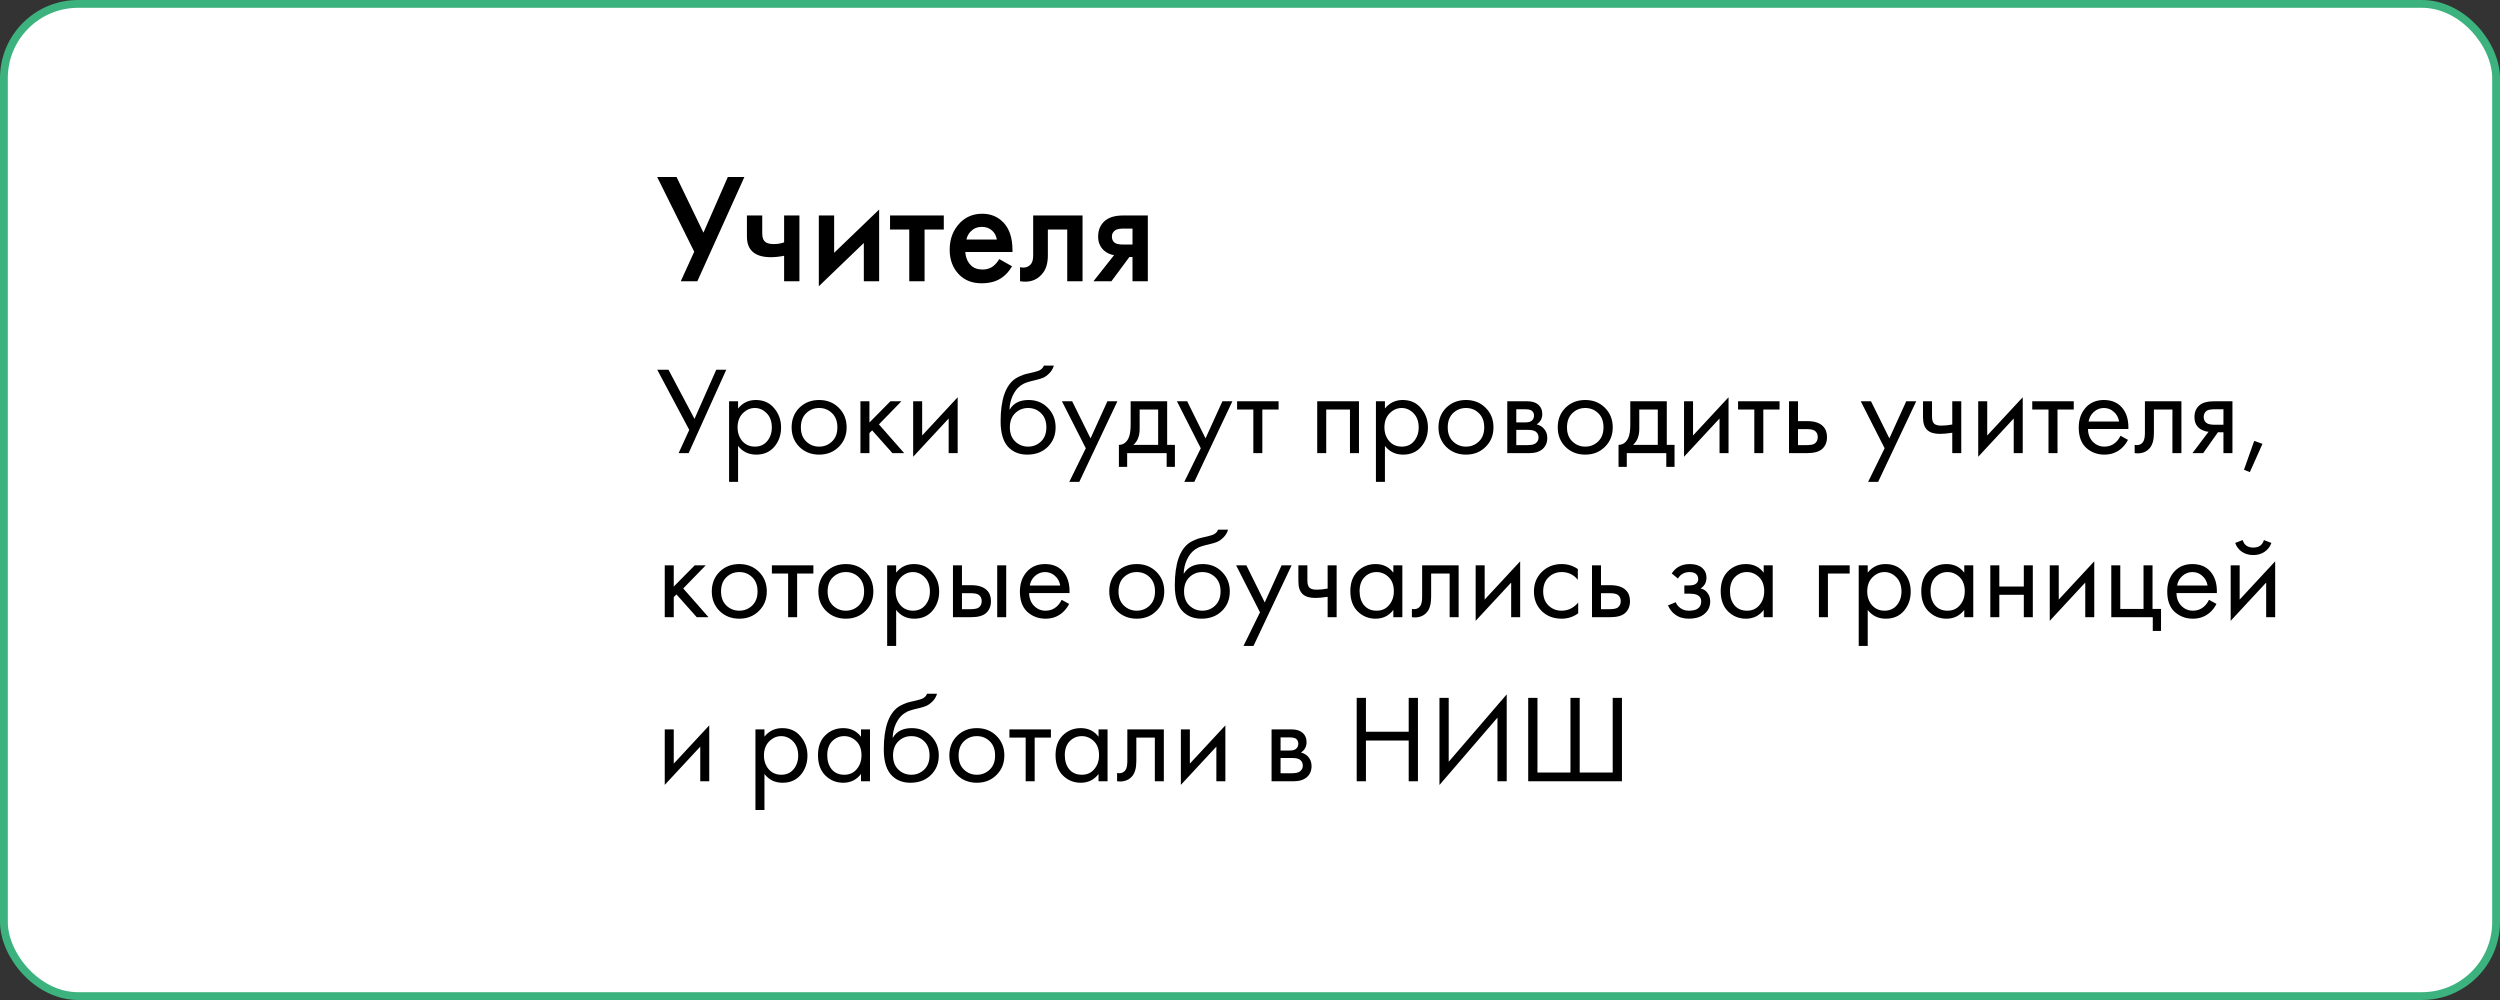 <?xml version="1.0" encoding="UTF-8"?> <svg xmlns="http://www.w3.org/2000/svg" width="320" height="128" viewBox="0 0 320 128" fill="none"><rect x="0" y="0" width="320" height="128" fill="#333333" stroke="none"/> <rect x="0.5" y="0.5" width="319" height="127" rx="9.5" fill="white" stroke="#3CB37E"></rect> <path d="M84.12 22.66H86.6L90.04 29.78L93.16 22.66H95.28L89.26 36H87.14L88.86 32.22L84.12 22.66ZM100.366 36V32.74C99.766 32.86 99.193 32.92 98.646 32.92C97.686 32.92 96.946 32.713 96.426 32.3C95.88 31.86 95.606 31.187 95.606 30.28V27.58H97.566V29.88C97.566 30.453 97.733 30.84 98.066 31.04C98.293 31.173 98.62 31.24 99.046 31.24C99.526 31.24 99.966 31.167 100.366 31.02V27.58H102.326V36H100.366ZM104.81 27.58H106.77V32.36L112.53 26.82V36H110.57V31.1L104.81 36.64V27.58ZM120.806 29.38H118.346V36H116.386V29.38H113.926V27.58H120.806V29.38ZM127.898 33.16L129.538 34.08C129.164 34.747 128.691 35.26 128.118 35.62C127.464 36.047 126.638 36.26 125.638 36.26C124.464 36.26 123.518 35.9 122.798 35.18C121.971 34.353 121.558 33.28 121.558 31.96C121.558 30.573 122.004 29.42 122.898 28.5C123.658 27.74 124.598 27.36 125.718 27.36C126.811 27.36 127.711 27.727 128.418 28.46C129.204 29.273 129.598 30.46 129.598 32.02V32.26H123.558C123.611 32.967 123.851 33.533 124.278 33.96C124.638 34.32 125.138 34.5 125.778 34.5C126.298 34.5 126.744 34.36 127.118 34.08C127.424 33.84 127.684 33.533 127.898 33.16ZM123.698 30.66H127.598C127.518 30.193 127.318 29.813 126.998 29.52C126.651 29.2 126.211 29.04 125.678 29.04C125.118 29.04 124.658 29.22 124.298 29.58C124.004 29.847 123.804 30.207 123.698 30.66ZM138.566 27.58V36H136.606V29.38H134.126V32.72C134.126 33.76 133.86 34.567 133.326 35.14C132.646 35.9 131.726 36.187 130.566 36V34.2C131.14 34.333 131.6 34.207 131.946 33.82C132.146 33.58 132.246 33.213 132.246 32.72V27.58H138.566ZM139.961 36L142.601 32.66C142.081 32.58 141.634 32.367 141.261 32.02C140.794 31.567 140.561 30.987 140.561 30.28C140.561 29.48 140.821 28.833 141.341 28.34C141.874 27.833 142.687 27.58 143.781 27.58H146.921V36H144.961V32.9H144.561L142.261 36H139.961ZM144.961 31.3V29.26H143.821C143.354 29.26 143.014 29.32 142.801 29.44C142.481 29.64 142.321 29.92 142.321 30.28C142.321 30.64 142.454 30.913 142.721 31.1C142.921 31.233 143.281 31.3 143.801 31.3H144.961Z" fill="black"></path> <path d="M84.128 47.328H85.568L88.896 53.616L91.68 47.328H92.96L88.144 58H86.864L88.224 55.024L84.128 47.328ZM94.474 57.072V61.68H93.322V51.36H94.474V52.288C95.061 51.563 95.818 51.2 96.746 51.2C97.738 51.2 98.522 51.552 99.098 52.256C99.685 52.949 99.978 53.771 99.978 54.72C99.978 55.68 99.69 56.501 99.114 57.184C98.538 57.856 97.765 58.192 96.794 58.192C95.824 58.192 95.05 57.819 94.474 57.072ZM96.634 57.168C97.285 57.168 97.808 56.933 98.202 56.464C98.597 55.984 98.794 55.403 98.794 54.72C98.794 53.952 98.576 53.344 98.138 52.896C97.701 52.448 97.194 52.224 96.618 52.224C96.042 52.224 95.53 52.448 95.082 52.896C94.634 53.344 94.41 53.947 94.41 54.704C94.41 55.397 94.613 55.984 95.018 56.464C95.434 56.933 95.973 57.168 96.634 57.168ZM107.36 57.2C106.699 57.861 105.862 58.192 104.848 58.192C103.835 58.192 102.992 57.861 102.32 57.2C101.659 56.539 101.328 55.707 101.328 54.704C101.328 53.691 101.659 52.853 102.32 52.192C102.992 51.531 103.835 51.2 104.848 51.2C105.862 51.2 106.699 51.531 107.36 52.192C108.032 52.853 108.368 53.691 108.368 54.704C108.368 55.707 108.032 56.539 107.36 57.2ZM106.496 52.88C106.048 52.443 105.499 52.224 104.848 52.224C104.198 52.224 103.643 52.448 103.184 52.896C102.736 53.333 102.512 53.936 102.512 54.704C102.512 55.472 102.742 56.075 103.2 56.512C103.659 56.949 104.208 57.168 104.848 57.168C105.488 57.168 106.038 56.949 106.496 56.512C106.955 56.075 107.184 55.472 107.184 54.704C107.184 53.925 106.955 53.317 106.496 52.88ZM110.135 51.36H111.287V54.08L113.975 51.36H115.383L112.503 54.32L115.735 58H114.231L111.639 55.088L111.287 55.424V58H110.135V51.36ZM116.885 51.36H118.037V55.744L122.581 50.848V58H121.429V53.568L116.885 58.464V51.36ZM133.614 46.8H134.894C134.777 47.195 134.574 47.531 134.286 47.808C134.009 48.075 133.753 48.256 133.518 48.352C133.294 48.448 133.028 48.533 132.718 48.608C132.665 48.619 132.537 48.651 132.334 48.704C132.132 48.747 131.977 48.784 131.87 48.816C131.764 48.848 131.625 48.891 131.454 48.944C131.284 48.997 131.129 49.061 130.99 49.136C130.852 49.211 130.724 49.291 130.606 49.376C130.201 49.685 129.87 50.117 129.614 50.672C129.369 51.216 129.236 51.797 129.214 52.416H129.246C129.726 51.605 130.532 51.2 131.662 51.2C132.654 51.2 133.476 51.536 134.126 52.208C134.788 52.88 135.118 53.712 135.118 54.704C135.118 55.707 134.782 56.539 134.11 57.2C133.438 57.861 132.564 58.192 131.486 58.192C130.558 58.192 129.796 57.915 129.198 57.36C128.452 56.677 128.078 55.536 128.078 53.936C128.078 51.152 128.708 49.328 129.966 48.464C130.062 48.4 130.164 48.341 130.27 48.288C130.377 48.224 130.489 48.171 130.606 48.128C130.734 48.075 130.841 48.032 130.926 48C131.012 47.957 131.129 47.92 131.278 47.888C131.438 47.845 131.545 47.819 131.598 47.808C131.662 47.787 131.78 47.76 131.95 47.728C132.132 47.685 132.244 47.659 132.286 47.648C132.713 47.552 133.022 47.44 133.214 47.312C133.406 47.173 133.54 47.003 133.614 46.8ZM133.246 52.88C132.798 52.443 132.249 52.224 131.598 52.224C130.948 52.224 130.393 52.448 129.934 52.896C129.486 53.333 129.262 53.936 129.262 54.704C129.262 55.472 129.492 56.075 129.95 56.512C130.409 56.949 130.958 57.168 131.598 57.168C132.238 57.168 132.788 56.949 133.246 56.512C133.705 56.075 133.934 55.472 133.934 54.704C133.934 53.925 133.705 53.317 133.246 52.88ZM136.869 61.68L138.981 57.376L135.925 51.36H137.237L139.589 56.112L141.749 51.36H143.029L138.149 61.68H136.869ZM144.724 51.36H149.396V56.944H150.388V59.76H149.332V58H144.276V59.76H143.22V56.944C143.775 56.933 144.186 56.645 144.452 56.08C144.634 55.707 144.724 55.12 144.724 54.32V51.36ZM148.244 56.944V52.416H145.876V54.912C145.876 55.797 145.61 56.475 145.076 56.944H148.244ZM151.588 61.68L153.7 57.376L150.644 51.36H151.956L154.308 56.112L156.468 51.36H157.748L152.868 61.68H151.588ZM163.659 52.416H161.579V58H160.427V52.416H158.347V51.36H163.659V52.416ZM168.604 51.36H173.948V58H172.796V52.416H169.756V58H168.604V51.36ZM177.271 57.072V61.68H176.119V51.36H177.271V52.288C177.858 51.563 178.615 51.2 179.543 51.2C180.535 51.2 181.319 51.552 181.895 52.256C182.482 52.949 182.775 53.771 182.775 54.72C182.775 55.68 182.487 56.501 181.911 57.184C181.335 57.856 180.562 58.192 179.591 58.192C178.621 58.192 177.847 57.819 177.271 57.072ZM179.431 57.168C180.082 57.168 180.605 56.933 180.999 56.464C181.394 55.984 181.591 55.403 181.591 54.72C181.591 53.952 181.373 53.344 180.935 52.896C180.498 52.448 179.991 52.224 179.415 52.224C178.839 52.224 178.327 52.448 177.879 52.896C177.431 53.344 177.207 53.947 177.207 54.704C177.207 55.397 177.41 55.984 177.815 56.464C178.231 56.933 178.77 57.168 179.431 57.168ZM190.157 57.2C189.496 57.861 188.658 58.192 187.645 58.192C186.632 58.192 185.789 57.861 185.117 57.2C184.456 56.539 184.125 55.707 184.125 54.704C184.125 53.691 184.456 52.853 185.117 52.192C185.789 51.531 186.632 51.2 187.645 51.2C188.658 51.2 189.496 51.531 190.157 52.192C190.829 52.853 191.165 53.691 191.165 54.704C191.165 55.707 190.829 56.539 190.157 57.2ZM189.293 52.88C188.845 52.443 188.296 52.224 187.645 52.224C186.994 52.224 186.44 52.448 185.981 52.896C185.533 53.333 185.309 53.936 185.309 54.704C185.309 55.472 185.538 56.075 185.997 56.512C186.456 56.949 187.005 57.168 187.645 57.168C188.285 57.168 188.834 56.949 189.293 56.512C189.752 56.075 189.981 55.472 189.981 54.704C189.981 53.925 189.752 53.317 189.293 52.88ZM192.932 51.36H195.444C196.052 51.36 196.516 51.488 196.836 51.744C197.22 52.053 197.412 52.469 197.412 52.992C197.412 53.568 197.172 54.011 196.692 54.32C197.022 54.405 197.3 54.555 197.524 54.768C197.876 55.109 198.052 55.536 198.052 56.048C198.052 56.688 197.822 57.189 197.364 57.552C196.969 57.851 196.446 58 195.796 58H192.932V51.36ZM194.084 54.064H195.3C195.609 54.064 195.854 54 196.036 53.872C196.249 53.712 196.356 53.483 196.356 53.184C196.356 52.917 196.249 52.704 196.036 52.544C195.876 52.437 195.566 52.384 195.108 52.384H194.084V54.064ZM194.084 56.976H195.508C195.998 56.976 196.345 56.901 196.548 56.752C196.804 56.56 196.932 56.315 196.932 56.016C196.932 55.696 196.82 55.445 196.596 55.264C196.393 55.104 196.046 55.024 195.556 55.024H194.084V56.976ZM205.423 57.2C204.761 57.861 203.924 58.192 202.911 58.192C201.897 58.192 201.055 57.861 200.383 57.2C199.721 56.539 199.391 55.707 199.391 54.704C199.391 53.691 199.721 52.853 200.383 52.192C201.055 51.531 201.897 51.2 202.911 51.2C203.924 51.2 204.761 51.531 205.423 52.192C206.095 52.853 206.431 53.691 206.431 54.704C206.431 55.707 206.095 56.539 205.423 57.2ZM204.559 52.88C204.111 52.443 203.561 52.224 202.911 52.224C202.26 52.224 201.705 52.448 201.247 52.896C200.799 53.333 200.575 53.936 200.575 54.704C200.575 55.472 200.804 56.075 201.263 56.512C201.721 56.949 202.271 57.168 202.911 57.168C203.551 57.168 204.1 56.949 204.559 56.512C205.017 56.075 205.247 55.472 205.247 54.704C205.247 53.925 205.017 53.317 204.559 52.88ZM208.677 51.36H213.349V56.944H214.341V59.76H213.285V58H208.229V59.76H207.173V56.944C207.728 56.933 208.139 56.645 208.405 56.08C208.587 55.707 208.677 55.12 208.677 54.32V51.36ZM212.197 56.944V52.416H209.829V54.912C209.829 55.797 209.563 56.475 209.029 56.944H212.197ZM215.557 51.36H216.709V55.744L221.253 50.848V58H220.101V53.568L215.557 58.464V51.36ZM227.784 52.416H225.704V58H224.552V52.416H222.472V51.36H227.784V52.416ZM228.994 58V51.36H230.146V53.904H231.33C232.248 53.904 232.92 54.123 233.346 54.56C233.688 54.901 233.858 55.365 233.858 55.952C233.858 56.571 233.661 57.067 233.266 57.44C232.872 57.813 232.221 58 231.314 58H228.994ZM230.146 56.976H231.218C231.698 56.976 232.04 56.917 232.242 56.8C232.53 56.608 232.674 56.325 232.674 55.952C232.674 55.568 232.536 55.291 232.258 55.12C232.066 54.992 231.725 54.928 231.234 54.928H230.146V56.976ZM239.119 61.68L241.231 57.376L238.175 51.36H239.487L241.839 56.112L243.999 51.36H245.279L240.399 61.68H239.119ZM249.89 58V55.392C249.261 55.488 248.738 55.536 248.322 55.536C247.597 55.536 247.058 55.376 246.706 55.056C246.333 54.725 246.146 54.181 246.146 53.424V51.36H247.298V53.264C247.298 53.627 247.346 53.888 247.442 54.048C247.591 54.336 247.927 54.48 248.45 54.48C248.919 54.48 249.399 54.432 249.89 54.336V51.36H251.042V58H249.89ZM253.213 51.36H254.365V55.744L258.909 50.848V58H257.757V53.568L253.213 58.464V51.36ZM265.44 52.416H263.36V58H262.208V52.416H260.128V51.36H265.44V52.416ZM271.422 55.776L272.382 56.304C272.158 56.731 271.886 57.088 271.566 57.376C270.958 57.92 270.222 58.192 269.358 58.192C268.462 58.192 267.689 57.904 267.038 57.328C266.398 56.741 266.078 55.872 266.078 54.72C266.078 53.707 266.366 52.869 266.942 52.208C267.529 51.536 268.313 51.2 269.294 51.2C270.404 51.2 271.241 51.605 271.806 52.416C272.254 53.056 272.462 53.888 272.43 54.912H267.262C267.273 55.584 267.481 56.128 267.886 56.544C268.292 56.96 268.788 57.168 269.374 57.168C269.897 57.168 270.35 57.008 270.734 56.688C271.033 56.432 271.262 56.128 271.422 55.776ZM267.342 53.952H271.246C271.15 53.429 270.921 53.013 270.558 52.704C270.206 52.384 269.785 52.224 269.294 52.224C268.814 52.224 268.388 52.389 268.014 52.72C267.652 53.04 267.428 53.451 267.342 53.952ZM279.221 51.36V58H278.069V52.416H275.701V55.408C275.701 56.272 275.531 56.912 275.189 57.328C274.805 57.797 274.272 58.032 273.589 58.032C273.504 58.032 273.387 58.021 273.237 58V56.944C273.344 56.965 273.429 56.976 273.493 56.976C273.867 56.976 274.144 56.832 274.325 56.544C274.475 56.309 274.549 55.931 274.549 55.408V51.36H279.221ZM280.633 58L282.697 55.264C282.633 55.264 282.542 55.253 282.424 55.232C282.318 55.211 282.158 55.157 281.945 55.072C281.731 54.987 281.555 54.875 281.417 54.736C281.065 54.405 280.889 53.963 280.889 53.408C280.889 52.779 281.086 52.283 281.481 51.92C281.875 51.547 282.526 51.36 283.433 51.36H285.753V58H284.601V55.328H283.897L282.009 58H280.633ZM284.601 54.368V52.384H283.529C283.027 52.384 282.681 52.443 282.489 52.56C282.211 52.741 282.073 53.013 282.073 53.376C282.073 53.739 282.211 54.005 282.489 54.176C282.691 54.304 283.033 54.368 283.513 54.368H284.601ZM287.228 60.128L288.54 56.432L289.596 56.816L287.98 60.432L287.228 60.128ZM85.088 72.36H86.24V75.08L88.928 72.36H90.336L87.456 75.32L90.688 79H89.184L86.592 76.088L86.24 76.424V79H85.088V72.36ZM97.141 78.2C96.48 78.861 95.643 79.192 94.629 79.192C93.616 79.192 92.773 78.861 92.102 78.2C91.44 77.539 91.109 76.707 91.109 75.704C91.109 74.691 91.44 73.853 92.102 73.192C92.773 72.531 93.616 72.2 94.629 72.2C95.643 72.2 96.48 72.531 97.141 73.192C97.814 73.853 98.15 74.691 98.15 75.704C98.15 76.707 97.814 77.539 97.141 78.2ZM96.278 73.88C95.829 73.443 95.28 73.224 94.629 73.224C93.979 73.224 93.424 73.448 92.966 73.896C92.517 74.333 92.293 74.936 92.293 75.704C92.293 76.472 92.523 77.075 92.981 77.512C93.44 77.949 93.99 78.168 94.629 78.168C95.269 78.168 95.819 77.949 96.278 77.512C96.736 77.075 96.966 76.472 96.966 75.704C96.966 74.925 96.736 74.317 96.278 73.88ZM104.112 73.416H102.032V79H100.88V73.416H98.8V72.36H104.112V73.416ZM110.782 78.2C110.121 78.861 109.283 79.192 108.27 79.192C107.257 79.192 106.414 78.861 105.742 78.2C105.081 77.539 104.75 76.707 104.75 75.704C104.75 74.691 105.081 73.853 105.742 73.192C106.414 72.531 107.257 72.2 108.27 72.2C109.283 72.2 110.121 72.531 110.782 73.192C111.454 73.853 111.79 74.691 111.79 75.704C111.79 76.707 111.454 77.539 110.782 78.2ZM109.918 73.88C109.47 73.443 108.921 73.224 108.27 73.224C107.619 73.224 107.065 73.448 106.606 73.896C106.158 74.333 105.934 74.936 105.934 75.704C105.934 76.472 106.163 77.075 106.622 77.512C107.081 77.949 107.63 78.168 108.27 78.168C108.91 78.168 109.459 77.949 109.918 77.512C110.377 77.075 110.606 76.472 110.606 75.704C110.606 74.925 110.377 74.317 109.918 73.88ZM114.709 78.072V82.68H113.557V72.36H114.709V73.288C115.295 72.563 116.053 72.2 116.981 72.2C117.973 72.2 118.757 72.552 119.333 73.256C119.919 73.949 120.213 74.771 120.213 75.72C120.213 76.68 119.925 77.501 119.349 78.184C118.773 78.856 117.999 79.192 117.029 79.192C116.058 79.192 115.285 78.819 114.709 78.072ZM116.869 78.168C117.519 78.168 118.042 77.933 118.437 77.464C118.831 76.984 119.029 76.403 119.029 75.72C119.029 74.952 118.81 74.344 118.373 73.896C117.935 73.448 117.429 73.224 116.853 73.224C116.277 73.224 115.765 73.448 115.317 73.896C114.869 74.344 114.645 74.947 114.645 75.704C114.645 76.397 114.847 76.984 115.253 77.464C115.669 77.933 116.207 78.168 116.869 78.168ZM121.979 79V72.36H123.131V74.904H124.315C125.232 74.904 125.904 75.123 126.331 75.56C126.672 75.901 126.843 76.365 126.843 76.952C126.843 77.571 126.645 78.067 126.251 78.44C125.856 78.813 125.205 79 124.299 79H121.979ZM123.131 77.976H124.203C124.683 77.976 125.024 77.917 125.227 77.8C125.515 77.608 125.659 77.325 125.659 76.952C125.659 76.568 125.52 76.291 125.243 76.12C125.051 75.992 124.709 75.928 124.219 75.928H123.131V77.976ZM127.643 79V72.36H128.795V79H127.643ZM135.891 76.776L136.851 77.304C136.627 77.731 136.355 78.088 136.035 78.376C135.427 78.92 134.691 79.192 133.827 79.192C132.931 79.192 132.158 78.904 131.507 78.328C130.867 77.741 130.547 76.872 130.547 75.72C130.547 74.707 130.835 73.869 131.411 73.208C131.998 72.536 132.782 72.2 133.763 72.2C134.872 72.2 135.71 72.605 136.275 73.416C136.723 74.056 136.931 74.888 136.899 75.912H131.731C131.742 76.584 131.95 77.128 132.355 77.544C132.76 77.96 133.256 78.168 133.843 78.168C134.366 78.168 134.819 78.008 135.203 77.688C135.502 77.432 135.731 77.128 135.891 76.776ZM131.811 74.952H135.715C135.619 74.429 135.39 74.013 135.027 73.704C134.675 73.384 134.254 73.224 133.763 73.224C133.283 73.224 132.856 73.389 132.483 73.72C132.12 74.04 131.896 74.451 131.811 74.952ZM148.017 78.2C147.355 78.861 146.518 79.192 145.505 79.192C144.491 79.192 143.649 78.861 142.977 78.2C142.315 77.539 141.985 76.707 141.985 75.704C141.985 74.691 142.315 73.853 142.977 73.192C143.649 72.531 144.491 72.2 145.505 72.2C146.518 72.2 147.355 72.531 148.017 73.192C148.689 73.853 149.025 74.691 149.025 75.704C149.025 76.707 148.689 77.539 148.017 78.2ZM147.153 73.88C146.705 73.443 146.155 73.224 145.505 73.224C144.854 73.224 144.299 73.448 143.841 73.896C143.393 74.333 143.169 74.936 143.169 75.704C143.169 76.472 143.398 77.075 143.857 77.512C144.315 77.949 144.865 78.168 145.505 78.168C146.145 78.168 146.694 77.949 147.153 77.512C147.611 77.075 147.841 76.472 147.841 75.704C147.841 74.925 147.611 74.317 147.153 73.88ZM155.911 67.8H157.191C157.074 68.195 156.871 68.531 156.583 68.808C156.306 69.075 156.05 69.256 155.815 69.352C155.591 69.448 155.324 69.533 155.015 69.608C154.962 69.619 154.834 69.651 154.631 69.704C154.428 69.747 154.274 69.784 154.167 69.816C154.06 69.848 153.922 69.891 153.751 69.944C153.58 69.997 153.426 70.061 153.287 70.136C153.148 70.211 153.02 70.291 152.903 70.376C152.498 70.685 152.167 71.117 151.911 71.672C151.666 72.216 151.532 72.797 151.511 73.416H151.543C152.023 72.605 152.828 72.2 153.959 72.2C154.951 72.2 155.772 72.536 156.423 73.208C157.084 73.88 157.415 74.712 157.415 75.704C157.415 76.707 157.079 77.539 156.407 78.2C155.735 78.861 154.86 79.192 153.783 79.192C152.855 79.192 152.092 78.915 151.495 78.36C150.748 77.677 150.375 76.536 150.375 74.936C150.375 72.152 151.004 70.328 152.263 69.464C152.359 69.4 152.46 69.341 152.567 69.288C152.674 69.224 152.786 69.171 152.903 69.128C153.031 69.075 153.138 69.032 153.223 69C153.308 68.957 153.426 68.92 153.575 68.888C153.735 68.845 153.842 68.819 153.895 68.808C153.959 68.787 154.076 68.76 154.247 68.728C154.428 68.685 154.54 68.659 154.583 68.648C155.01 68.552 155.319 68.44 155.511 68.312C155.703 68.173 155.836 68.003 155.911 67.8ZM155.543 73.88C155.095 73.443 154.546 73.224 153.895 73.224C153.244 73.224 152.69 73.448 152.231 73.896C151.783 74.333 151.559 74.936 151.559 75.704C151.559 76.472 151.788 77.075 152.247 77.512C152.706 77.949 153.255 78.168 153.895 78.168C154.535 78.168 155.084 77.949 155.543 77.512C156.002 77.075 156.231 76.472 156.231 75.704C156.231 74.925 156.002 74.317 155.543 73.88ZM159.166 82.68L161.278 78.376L158.222 72.36H159.534L161.886 77.112L164.046 72.36H165.326L160.446 82.68H159.166ZM169.937 79V76.392C169.308 76.488 168.785 76.536 168.369 76.536C167.644 76.536 167.105 76.376 166.753 76.056C166.38 75.725 166.193 75.181 166.193 74.424V72.36H167.345V74.264C167.345 74.627 167.393 74.888 167.489 75.048C167.638 75.336 167.974 75.48 168.497 75.48C168.966 75.48 169.446 75.432 169.937 75.336V72.36H171.089V79H169.937ZM178.348 73.304V72.36H179.5V79H178.348V78.072C177.772 78.819 177.015 79.192 176.076 79.192C175.18 79.192 174.417 78.883 173.788 78.264C173.159 77.645 172.844 76.781 172.844 75.672C172.844 74.584 173.153 73.736 173.772 73.128C174.401 72.509 175.169 72.2 176.076 72.2C177.036 72.2 177.793 72.568 178.348 73.304ZM176.204 73.224C175.596 73.224 175.079 73.443 174.652 73.88C174.236 74.307 174.028 74.904 174.028 75.672C174.028 76.408 174.22 77.011 174.604 77.48C174.999 77.939 175.532 78.168 176.204 78.168C176.876 78.168 177.409 77.928 177.804 77.448C178.209 76.968 178.412 76.381 178.412 75.688C178.412 74.899 178.188 74.291 177.74 73.864C177.292 73.437 176.78 73.224 176.204 73.224ZM186.706 72.36V79H185.554V73.416H183.186V76.408C183.186 77.272 183.015 77.912 182.674 78.328C182.29 78.797 181.756 79.032 181.074 79.032C180.988 79.032 180.871 79.021 180.722 79V77.944C180.828 77.965 180.914 77.976 180.978 77.976C181.351 77.976 181.628 77.832 181.81 77.544C181.959 77.309 182.034 76.931 182.034 76.408V72.36H186.706ZM188.885 72.36H190.037V76.744L194.581 71.848V79H193.429V74.568L188.885 79.464V72.36ZM201.96 72.84V74.216C201.437 73.555 200.744 73.224 199.88 73.224C199.229 73.224 198.675 73.448 198.216 73.896C197.757 74.333 197.528 74.936 197.528 75.704C197.528 76.472 197.757 77.075 198.216 77.512C198.675 77.949 199.224 78.168 199.864 78.168C200.717 78.168 201.432 77.821 202.008 77.128V78.504C201.379 78.963 200.675 79.192 199.896 79.192C198.861 79.192 198.008 78.867 197.336 78.216C196.675 77.555 196.344 76.723 196.344 75.72C196.344 74.707 196.68 73.869 197.352 73.208C198.024 72.536 198.872 72.2 199.896 72.2C200.664 72.2 201.352 72.413 201.96 72.84ZM203.776 79V72.36H204.928V74.904H206.112C207.029 74.904 207.701 75.123 208.128 75.56C208.469 75.901 208.64 76.365 208.64 76.952C208.64 77.571 208.442 78.067 208.048 78.44C207.653 78.813 207.002 79 206.096 79H203.776ZM204.928 77.976H206C206.48 77.976 206.821 77.917 207.024 77.8C207.312 77.608 207.456 77.325 207.456 76.952C207.456 76.568 207.317 76.291 207.04 76.12C206.848 75.992 206.506 75.928 206.016 75.928H204.928V77.976ZM214.78 74.056L213.98 73.4C214.236 73.027 214.519 72.749 214.828 72.568C215.244 72.323 215.729 72.2 216.284 72.2C216.956 72.2 217.479 72.355 217.852 72.664C218.236 72.995 218.428 73.416 218.428 73.928C218.428 74.547 218.177 75.011 217.676 75.32C217.996 75.395 218.252 75.539 218.444 75.752C218.753 76.083 218.908 76.488 218.908 76.968C218.908 77.683 218.62 78.253 218.044 78.68C217.575 79.021 216.945 79.192 216.156 79.192C215.452 79.192 214.86 79.005 214.38 78.632C214.017 78.365 213.724 77.987 213.5 77.496L214.492 77.08C214.609 77.379 214.807 77.629 215.084 77.832C215.383 78.056 215.745 78.168 216.172 78.168C216.673 78.168 217.047 78.083 217.292 77.912C217.601 77.709 217.756 77.4 217.756 76.984C217.756 76.643 217.623 76.387 217.356 76.216C217.132 76.067 216.769 75.992 216.268 75.992H215.596V74.936H216.156C216.561 74.936 216.849 74.877 217.02 74.76C217.255 74.611 217.372 74.408 217.372 74.152C217.372 73.853 217.276 73.624 217.084 73.464C216.903 73.304 216.62 73.224 216.236 73.224C215.905 73.224 215.601 73.309 215.324 73.48C215.089 73.629 214.908 73.821 214.78 74.056ZM225.754 73.304V72.36H226.906V79H225.754V78.072C225.178 78.819 224.421 79.192 223.482 79.192C222.586 79.192 221.823 78.883 221.194 78.264C220.565 77.645 220.25 76.781 220.25 75.672C220.25 74.584 220.559 73.736 221.178 73.128C221.807 72.509 222.575 72.2 223.482 72.2C224.442 72.2 225.199 72.568 225.754 73.304ZM223.61 73.224C223.002 73.224 222.485 73.443 222.058 73.88C221.642 74.307 221.434 74.904 221.434 75.672C221.434 76.408 221.626 77.011 222.01 77.48C222.405 77.939 222.938 78.168 223.61 78.168C224.282 78.168 224.815 77.928 225.21 77.448C225.615 76.968 225.818 76.381 225.818 75.688C225.818 74.899 225.594 74.291 225.146 73.864C224.698 73.437 224.186 73.224 223.61 73.224ZM232.822 79V72.36H236.758V73.416H233.974V79H232.822ZM239.068 78.072V82.68H237.916V72.36H239.068V73.288C239.655 72.563 240.412 72.2 241.34 72.2C242.332 72.2 243.116 72.552 243.692 73.256C244.279 73.949 244.572 74.771 244.572 75.72C244.572 76.68 244.284 77.501 243.708 78.184C243.132 78.856 242.359 79.192 241.388 79.192C240.417 79.192 239.644 78.819 239.068 78.072ZM241.228 78.168C241.879 78.168 242.401 77.933 242.796 77.464C243.191 76.984 243.388 76.403 243.388 75.72C243.388 74.952 243.169 74.344 242.732 73.896C242.295 73.448 241.788 73.224 241.212 73.224C240.636 73.224 240.124 73.448 239.676 73.896C239.228 74.344 239.004 74.947 239.004 75.704C239.004 76.397 239.207 76.984 239.612 77.464C240.028 77.933 240.567 78.168 241.228 78.168ZM251.426 73.304V72.36H252.578V79H251.426V78.072C250.85 78.819 250.093 79.192 249.154 79.192C248.258 79.192 247.495 78.883 246.866 78.264C246.237 77.645 245.922 76.781 245.922 75.672C245.922 74.584 246.231 73.736 246.85 73.128C247.479 72.509 248.247 72.2 249.154 72.2C250.114 72.2 250.871 72.568 251.426 73.304ZM249.282 73.224C248.674 73.224 248.157 73.443 247.73 73.88C247.314 74.307 247.106 74.904 247.106 75.672C247.106 76.408 247.298 77.011 247.682 77.48C248.077 77.939 248.61 78.168 249.282 78.168C249.954 78.168 250.487 77.928 250.882 77.448C251.287 76.968 251.49 76.381 251.49 75.688C251.49 74.899 251.266 74.291 250.818 73.864C250.37 73.437 249.858 73.224 249.282 73.224ZM254.76 79V72.36H255.912V75.08H259.048V72.36H260.2V79H259.048V76.136H255.912V79H254.76ZM262.369 72.36H263.521V76.744L268.065 71.848V79H266.913V74.568L262.369 79.464V72.36ZM270.244 79V72.36H271.396V77.944H274.372V72.36H275.524V77.944H276.612V80.76H275.556V79H270.244ZM282.75 76.776L283.71 77.304C283.486 77.731 283.214 78.088 282.894 78.376C282.286 78.92 281.55 79.192 280.686 79.192C279.79 79.192 279.017 78.904 278.366 78.328C277.726 77.741 277.406 76.872 277.406 75.72C277.406 74.707 277.694 73.869 278.27 73.208C278.857 72.536 279.641 72.2 280.622 72.2C281.732 72.2 282.569 72.605 283.134 73.416C283.582 74.056 283.79 74.888 283.758 75.912H278.59C278.601 76.584 278.809 77.128 279.214 77.544C279.62 77.96 280.116 78.168 280.702 78.168C281.225 78.168 281.678 78.008 282.062 77.688C282.361 77.432 282.59 77.128 282.75 76.776ZM278.67 74.952H282.574C282.478 74.429 282.249 74.013 281.886 73.704C281.534 73.384 281.113 73.224 280.622 73.224C280.142 73.224 279.716 73.389 279.342 73.72C278.98 74.04 278.756 74.451 278.67 74.952ZM285.526 72.36H286.678V76.744L291.222 71.848V79H290.07V74.568L285.526 79.464V72.36ZM286.102 69.496L287.062 69.128C287.254 69.768 287.707 70.088 288.422 70.088C289.136 70.088 289.59 69.768 289.782 69.128L290.742 69.496C290.571 69.976 290.278 70.355 289.862 70.632C289.456 70.909 288.976 71.048 288.422 71.048C287.867 71.048 287.382 70.909 286.966 70.632C286.56 70.355 286.272 69.976 286.102 69.496ZM85.088 93.36H86.24V97.744L90.784 92.848V100H89.632V95.568L85.088 100.464V93.36ZM97.849 99.072V103.68H96.697V93.36H97.849V94.288C98.436 93.563 99.193 93.2 100.121 93.2C101.113 93.2 101.897 93.552 102.473 94.256C103.06 94.949 103.353 95.771 103.353 96.72C103.353 97.68 103.065 98.501 102.489 99.184C101.913 99.856 101.14 100.192 100.169 100.192C99.199 100.192 98.425 99.819 97.849 99.072ZM100.009 99.168C100.66 99.168 101.183 98.933 101.577 98.464C101.972 97.984 102.169 97.403 102.169 96.72C102.169 95.952 101.951 95.344 101.513 94.896C101.076 94.448 100.569 94.224 99.993 94.224C99.417 94.224 98.905 94.448 98.457 94.896C98.009 95.344 97.785 95.947 97.785 96.704C97.785 97.397 97.988 97.984 98.393 98.464C98.809 98.933 99.348 99.168 100.009 99.168ZM110.207 94.304V93.36H111.359V100H110.207V99.072C109.631 99.819 108.874 100.192 107.935 100.192C107.039 100.192 106.277 99.883 105.647 99.264C105.018 98.645 104.703 97.781 104.703 96.672C104.703 95.584 105.013 94.736 105.631 94.128C106.261 93.509 107.029 93.2 107.935 93.2C108.895 93.2 109.653 93.568 110.207 94.304ZM108.063 94.224C107.455 94.224 106.938 94.443 106.511 94.88C106.095 95.307 105.887 95.904 105.887 96.672C105.887 97.408 106.079 98.011 106.463 98.48C106.858 98.939 107.391 99.168 108.063 99.168C108.735 99.168 109.269 98.928 109.663 98.448C110.069 97.968 110.271 97.381 110.271 96.688C110.271 95.899 110.047 95.291 109.599 94.864C109.151 94.437 108.639 94.224 108.063 94.224ZM118.661 88.8H119.941C119.824 89.195 119.621 89.531 119.333 89.808C119.056 90.075 118.8 90.256 118.565 90.352C118.341 90.448 118.074 90.533 117.765 90.608C117.712 90.619 117.584 90.651 117.381 90.704C117.178 90.747 117.024 90.784 116.917 90.816C116.81 90.848 116.672 90.891 116.501 90.944C116.33 90.997 116.176 91.061 116.037 91.136C115.898 91.211 115.77 91.291 115.653 91.376C115.248 91.685 114.917 92.117 114.661 92.672C114.416 93.216 114.282 93.797 114.261 94.416H114.293C114.773 93.605 115.578 93.2 116.709 93.2C117.701 93.2 118.522 93.536 119.173 94.208C119.834 94.88 120.165 95.712 120.165 96.704C120.165 97.707 119.829 98.539 119.157 99.2C118.485 99.861 117.61 100.192 116.533 100.192C115.605 100.192 114.842 99.915 114.245 99.36C113.498 98.677 113.125 97.536 113.125 95.936C113.125 93.152 113.754 91.328 115.013 90.464C115.109 90.4 115.21 90.341 115.317 90.288C115.424 90.224 115.536 90.171 115.653 90.128C115.781 90.075 115.888 90.032 115.973 90C116.058 89.957 116.176 89.92 116.325 89.888C116.485 89.845 116.592 89.819 116.645 89.808C116.709 89.787 116.826 89.76 116.997 89.728C117.178 89.685 117.29 89.659 117.333 89.648C117.76 89.552 118.069 89.44 118.261 89.312C118.453 89.173 118.586 89.003 118.661 88.8ZM118.293 94.88C117.845 94.443 117.296 94.224 116.645 94.224C115.994 94.224 115.44 94.448 114.981 94.896C114.533 95.333 114.309 95.936 114.309 96.704C114.309 97.472 114.538 98.075 114.997 98.512C115.456 98.949 116.005 99.168 116.645 99.168C117.285 99.168 117.834 98.949 118.293 98.512C118.752 98.075 118.981 97.472 118.981 96.704C118.981 95.925 118.752 95.317 118.293 94.88ZM127.548 99.2C126.886 99.861 126.049 100.192 125.036 100.192C124.022 100.192 123.18 99.861 122.508 99.2C121.846 98.539 121.516 97.707 121.516 96.704C121.516 95.691 121.846 94.853 122.508 94.192C123.18 93.531 124.022 93.2 125.036 93.2C126.049 93.2 126.886 93.531 127.548 94.192C128.22 94.853 128.556 95.691 128.556 96.704C128.556 97.707 128.22 98.539 127.548 99.2ZM126.684 94.88C126.236 94.443 125.686 94.224 125.036 94.224C124.385 94.224 123.83 94.448 123.372 94.896C122.924 95.333 122.7 95.936 122.7 96.704C122.7 97.472 122.929 98.075 123.388 98.512C123.846 98.949 124.396 99.168 125.036 99.168C125.676 99.168 126.225 98.949 126.684 98.512C127.142 98.075 127.372 97.472 127.372 96.704C127.372 95.925 127.142 95.317 126.684 94.88ZM134.518 94.416H132.438V100H131.286V94.416H129.206V93.36H134.518V94.416ZM140.614 94.304V93.36H141.766V100H140.614V99.072C140.038 99.819 139.28 100.192 138.342 100.192C137.446 100.192 136.683 99.883 136.054 99.264C135.424 98.645 135.11 97.781 135.11 96.672C135.11 95.584 135.419 94.736 136.038 94.128C136.667 93.509 137.435 93.2 138.342 93.2C139.302 93.2 140.059 93.568 140.614 94.304ZM138.47 94.224C137.862 94.224 137.344 94.443 136.918 94.88C136.502 95.307 136.294 95.904 136.294 96.672C136.294 97.408 136.486 98.011 136.87 98.48C137.264 98.939 137.798 99.168 138.47 99.168C139.142 99.168 139.675 98.928 140.07 98.448C140.475 97.968 140.678 97.381 140.678 96.688C140.678 95.899 140.454 95.291 140.006 94.864C139.558 94.437 139.046 94.224 138.47 94.224ZM148.971 93.36V100H147.819V94.416H145.451V97.408C145.451 98.272 145.281 98.912 144.939 99.328C144.555 99.797 144.022 100.032 143.339 100.032C143.254 100.032 143.137 100.021 142.987 100V98.944C143.094 98.965 143.179 98.976 143.243 98.976C143.617 98.976 143.894 98.832 144.075 98.544C144.225 98.309 144.299 97.931 144.299 97.408V93.36H148.971ZM151.151 93.36H152.303V97.744L156.847 92.848V100H155.695V95.568L151.151 100.464V93.36ZM162.76 93.36H165.272C165.88 93.36 166.344 93.488 166.664 93.744C167.048 94.053 167.24 94.469 167.24 94.992C167.24 95.568 167 96.011 166.52 96.32C166.851 96.405 167.128 96.555 167.352 96.768C167.704 97.109 167.88 97.536 167.88 98.048C167.88 98.688 167.651 99.189 167.192 99.552C166.797 99.851 166.275 100 165.624 100H162.76V93.36ZM163.912 96.064H165.128C165.437 96.064 165.683 96 165.864 95.872C166.077 95.712 166.184 95.483 166.184 95.184C166.184 94.917 166.077 94.704 165.864 94.544C165.704 94.437 165.395 94.384 164.936 94.384H163.912V96.064ZM163.912 98.976H165.336C165.827 98.976 166.173 98.901 166.376 98.752C166.632 98.56 166.76 98.315 166.76 98.016C166.76 97.696 166.648 97.445 166.424 97.264C166.221 97.104 165.875 97.024 165.384 97.024H163.912V98.976ZM174.841 89.328V93.664H180.313V89.328H181.497V100H180.313V94.784H174.841V100H173.657V89.328H174.841ZM191.675 100V91.856L184.251 100.48V89.328H185.435V97.504L192.859 88.88V100H191.675ZM195.61 100V89.328H196.794V98.88H201.018V89.328H202.202V98.88H206.426V89.328H207.61V100H195.61Z" fill="black"></path> </svg> 